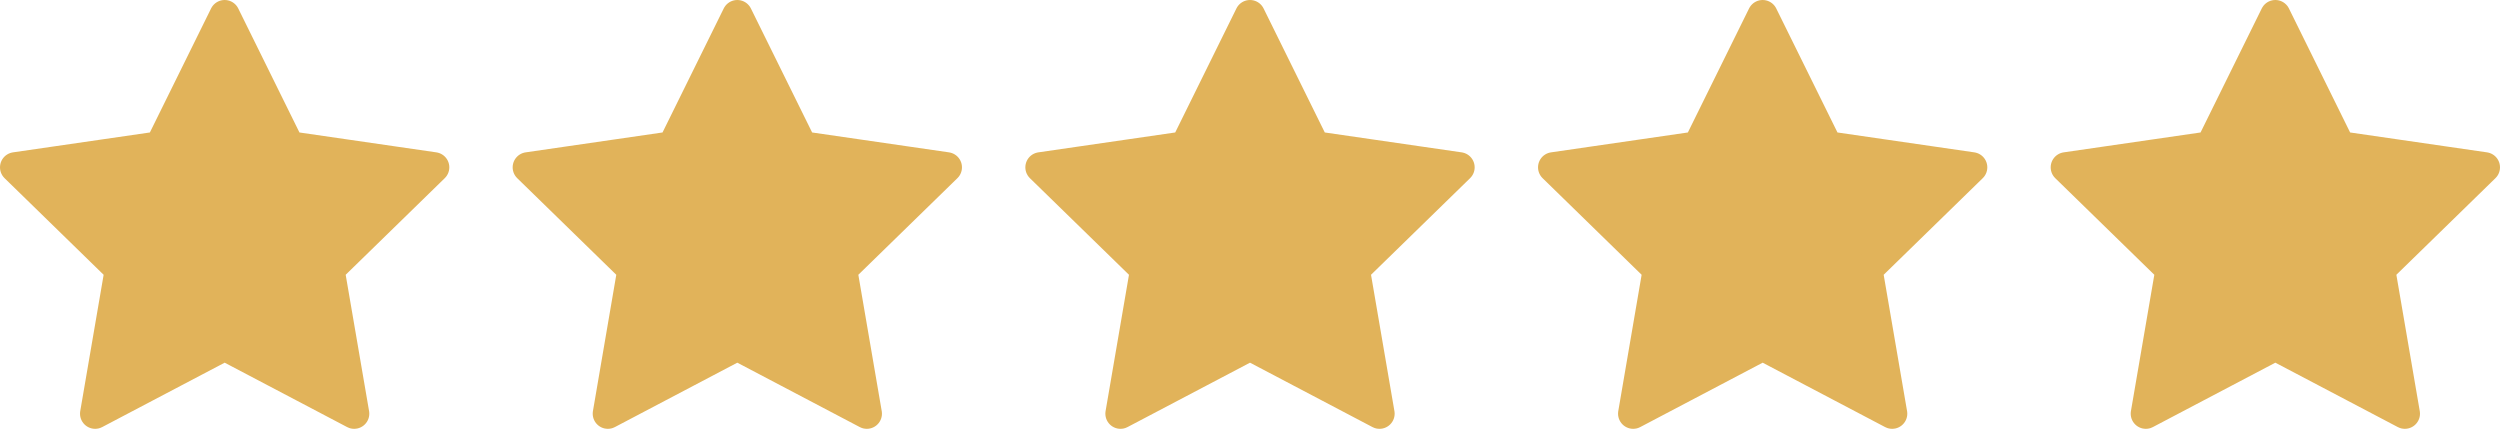 <svg xmlns="http://www.w3.org/2000/svg" id="Layer_162" data-name="Layer 162" viewBox="0 0 660.78 113.34"><defs><style>.cls-1{fill:#e1b35a;stroke:#e1b35a;stroke-linecap:round;stroke-linejoin:round;stroke-width:8px;}</style></defs><polygon class="cls-1" points="59.38 4 76.49 38.67 114.76 44.23 87.07 71.23 93.61 109.34 59.38 91.34 25.15 109.34 31.69 71.23 4 44.23 42.27 38.67 59.38 4"></polygon><polygon class="cls-1" points="194.88 4 212 38.67 250.26 44.23 222.57 71.23 229.11 109.34 194.88 91.34 160.66 109.34 167.19 71.23 139.5 44.23 177.77 38.67 194.88 4"></polygon><polygon class="cls-1" points="330.39 4 347.5 38.67 385.77 44.23 358.08 71.23 364.62 109.34 330.39 91.34 296.16 109.34 302.7 71.23 275.01 44.23 313.28 38.67 330.39 4"></polygon><polygon class="cls-1" points="465.89 4 483.01 38.67 521.27 44.23 493.58 71.23 500.12 109.34 465.89 91.34 431.67 109.34 438.2 71.23 410.52 44.23 448.78 38.67 465.89 4"></polygon><polygon class="cls-1" points="601.4 4 618.51 38.67 656.78 44.23 629.09 71.23 635.63 109.34 601.4 91.34 567.17 109.34 573.71 71.23 546.02 44.23 584.29 38.67 601.4 4"></polygon></svg>